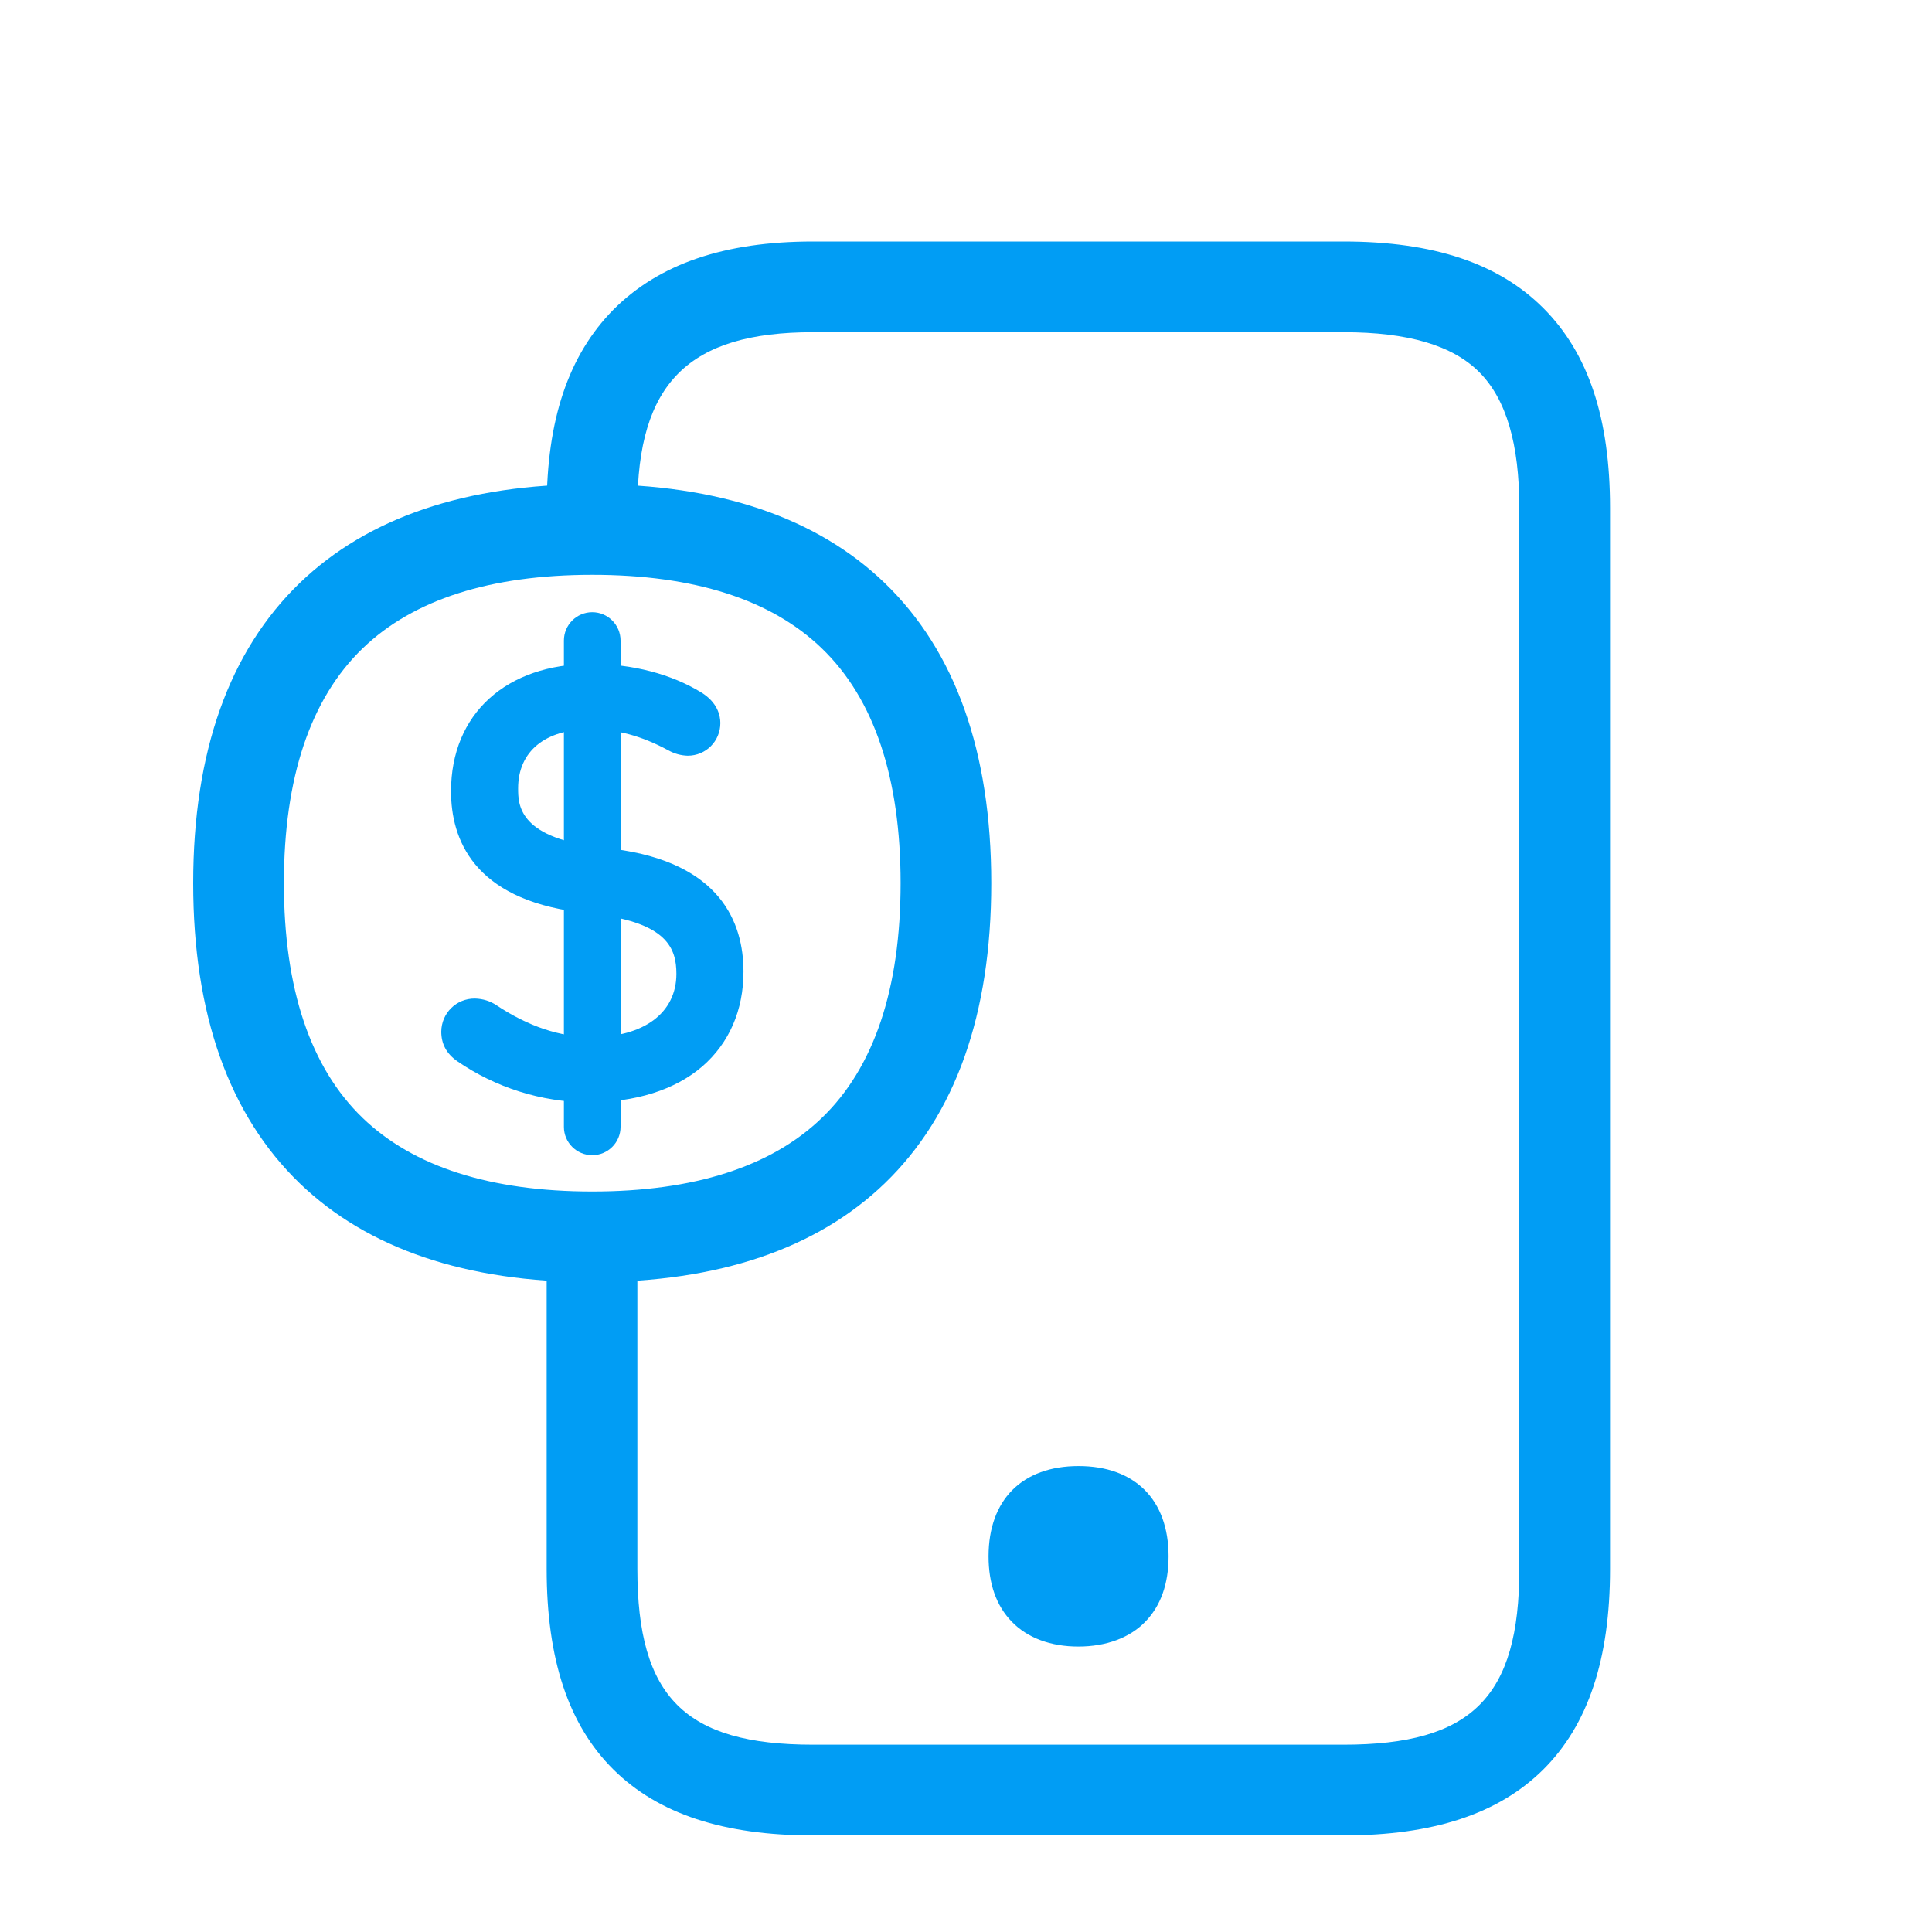 <svg width="40" height="40" viewBox="0 0 40 40" fill="none" xmlns="http://www.w3.org/2000/svg">
<path d="M9.666 21.683C9.544 21.599 9.487 21.505 9.487 21.359C9.492 21.172 9.647 21.021 9.835 21.026C9.924 21.031 10.013 21.059 10.088 21.11C10.628 21.467 11.379 21.829 12.252 21.829C13.557 21.829 14.355 21.157 14.355 20.167C14.355 19.355 13.9 18.777 12.407 18.59L12.022 18.543C10.431 18.341 9.689 17.576 9.689 16.388C9.689 14.975 10.694 14.102 12.238 14.102C13.102 14.102 13.829 14.327 14.332 14.642C14.487 14.736 14.557 14.858 14.557 14.975C14.557 15.153 14.416 15.299 14.238 15.299H14.233C14.149 15.294 14.069 15.271 13.994 15.229C13.444 14.928 12.867 14.75 12.21 14.75C11.027 14.75 10.365 15.407 10.365 16.327C10.365 17.163 10.882 17.703 12.28 17.881L12.651 17.928C14.271 18.13 15.036 18.895 15.036 20.115C15.036 21.491 14.055 22.472 12.163 22.472C11.271 22.462 10.403 22.19 9.666 21.683Z" fill="#019DF4"/>
<path d="M12.168 22.824C11.201 22.814 10.262 22.518 9.464 21.969C9.244 21.814 9.136 21.613 9.136 21.359C9.14 20.974 9.45 20.669 9.835 20.674C9.995 20.678 10.15 20.725 10.281 20.814C10.938 21.251 11.6 21.472 12.253 21.472C13.332 21.472 14.004 20.969 14.004 20.162C14.004 19.632 13.806 19.115 12.361 18.932L11.98 18.885C9.798 18.604 9.338 17.369 9.338 16.383C9.338 14.783 10.478 13.745 12.239 13.745C13.093 13.745 13.9 13.956 14.52 14.337C14.863 14.548 14.914 14.825 14.914 14.97C14.914 15.346 14.614 15.646 14.238 15.646C14.098 15.642 13.961 15.604 13.844 15.538L13.835 15.534C13.29 15.238 12.774 15.097 12.22 15.097C11.286 15.097 10.727 15.557 10.727 16.322C10.727 16.646 10.727 17.322 12.332 17.529L12.703 17.576C14.924 17.857 15.393 19.111 15.393 20.115C15.393 20.918 15.097 21.594 14.543 22.077C13.975 22.566 13.159 22.824 12.168 22.824ZM9.868 21.392C10.046 21.519 10.239 21.627 10.436 21.721C10.248 21.627 10.065 21.519 9.887 21.397C9.877 21.387 9.863 21.383 9.849 21.378L9.868 21.392ZM13.074 18.35C13.764 18.524 14.234 18.824 14.487 19.256C14.173 18.683 13.548 18.453 13.074 18.35ZM10.154 17.055C10.351 17.566 10.802 17.904 11.52 18.087C10.821 17.885 10.37 17.547 10.154 17.055Z" fill="#019DF4"/>
<path d="M12.262 23.917C11.938 23.917 11.675 23.654 11.675 23.331V13.262C11.675 12.938 11.938 12.675 12.262 12.675C12.585 12.675 12.848 12.938 12.848 13.262V23.331C12.848 23.654 12.585 23.917 12.262 23.917Z" fill="#019DF4"/>
<path d="M12.262 26.546C9.652 26.546 7.615 25.856 6.206 24.5C4.742 23.087 4 20.998 4 18.285C4 15.572 4.742 13.483 6.206 12.07C7.615 10.713 9.652 10.023 12.262 10.023C14.872 10.023 16.909 10.713 18.317 12.07C19.782 13.483 20.523 15.572 20.523 18.285C20.523 20.998 19.782 23.087 18.317 24.5C16.909 25.856 14.872 26.546 12.262 26.546ZM12.262 11.901C10.154 11.901 8.558 12.412 7.511 13.421C6.427 14.464 5.878 16.102 5.878 18.285C5.878 20.468 6.427 22.106 7.511 23.148C8.558 24.157 10.159 24.669 12.262 24.669C14.365 24.669 15.965 24.157 17.012 23.148C18.097 22.106 18.646 20.468 18.646 18.285C18.646 16.102 18.097 14.464 17.012 13.421C15.965 12.412 14.369 11.901 12.262 11.901Z" fill="#019DF4"/>
<path d="M27.818 38H16.834C14.98 38 13.628 37.554 12.703 36.639C11.769 35.714 11.318 34.353 11.318 32.484V26.147C11.318 25.631 11.741 25.208 12.257 25.208C12.774 25.208 13.196 25.631 13.196 26.147V32.484C13.196 35.137 14.182 36.122 16.834 36.122H27.818C30.471 36.122 31.456 35.137 31.456 32.484V10.516C31.456 9.187 31.184 8.267 30.63 7.709C30.076 7.15 29.151 6.878 27.818 6.878H16.834C14.252 6.878 13.196 7.934 13.196 10.516C13.196 11.032 12.774 11.454 12.257 11.454C11.741 11.454 11.318 11.032 11.318 10.516C11.318 8.694 11.769 7.356 12.698 6.413C13.642 5.465 14.994 5 16.834 5H27.818C29.677 5 31.029 5.451 31.959 6.385C32.888 7.319 33.334 8.666 33.334 10.516V32.484C33.334 34.353 32.879 35.714 31.949 36.639C31.024 37.554 29.673 38 27.818 38Z" fill="#019DF4"/>
<path d="M22.326 30.818C21.481 30.818 20.932 31.264 20.932 32.217C20.932 32.677 21.058 33.015 21.284 33.245C21.528 33.493 21.885 33.616 22.326 33.616C22.767 33.616 23.124 33.493 23.368 33.245C23.593 33.015 23.72 32.672 23.72 32.217C23.72 31.264 23.171 30.818 22.326 30.818Z" fill="#019DF4"/>
<path d="M22.326 34.09C21.753 34.09 21.274 33.911 20.95 33.578C20.626 33.245 20.467 32.789 20.467 32.221C20.467 31.052 21.162 30.353 22.33 30.353C23.499 30.353 24.194 31.052 24.194 32.221C24.194 32.794 24.03 33.249 23.71 33.578C23.391 33.907 22.903 34.09 22.326 34.09ZM22.326 31.292C21.687 31.292 21.401 31.578 21.401 32.221C21.401 32.541 21.476 32.775 21.617 32.921C21.758 33.066 22.002 33.151 22.321 33.151C22.64 33.151 22.88 33.076 23.025 32.921C23.171 32.766 23.241 32.536 23.241 32.221C23.25 31.578 22.964 31.287 22.326 31.292Z" fill="#019DF4"/>
</svg>
